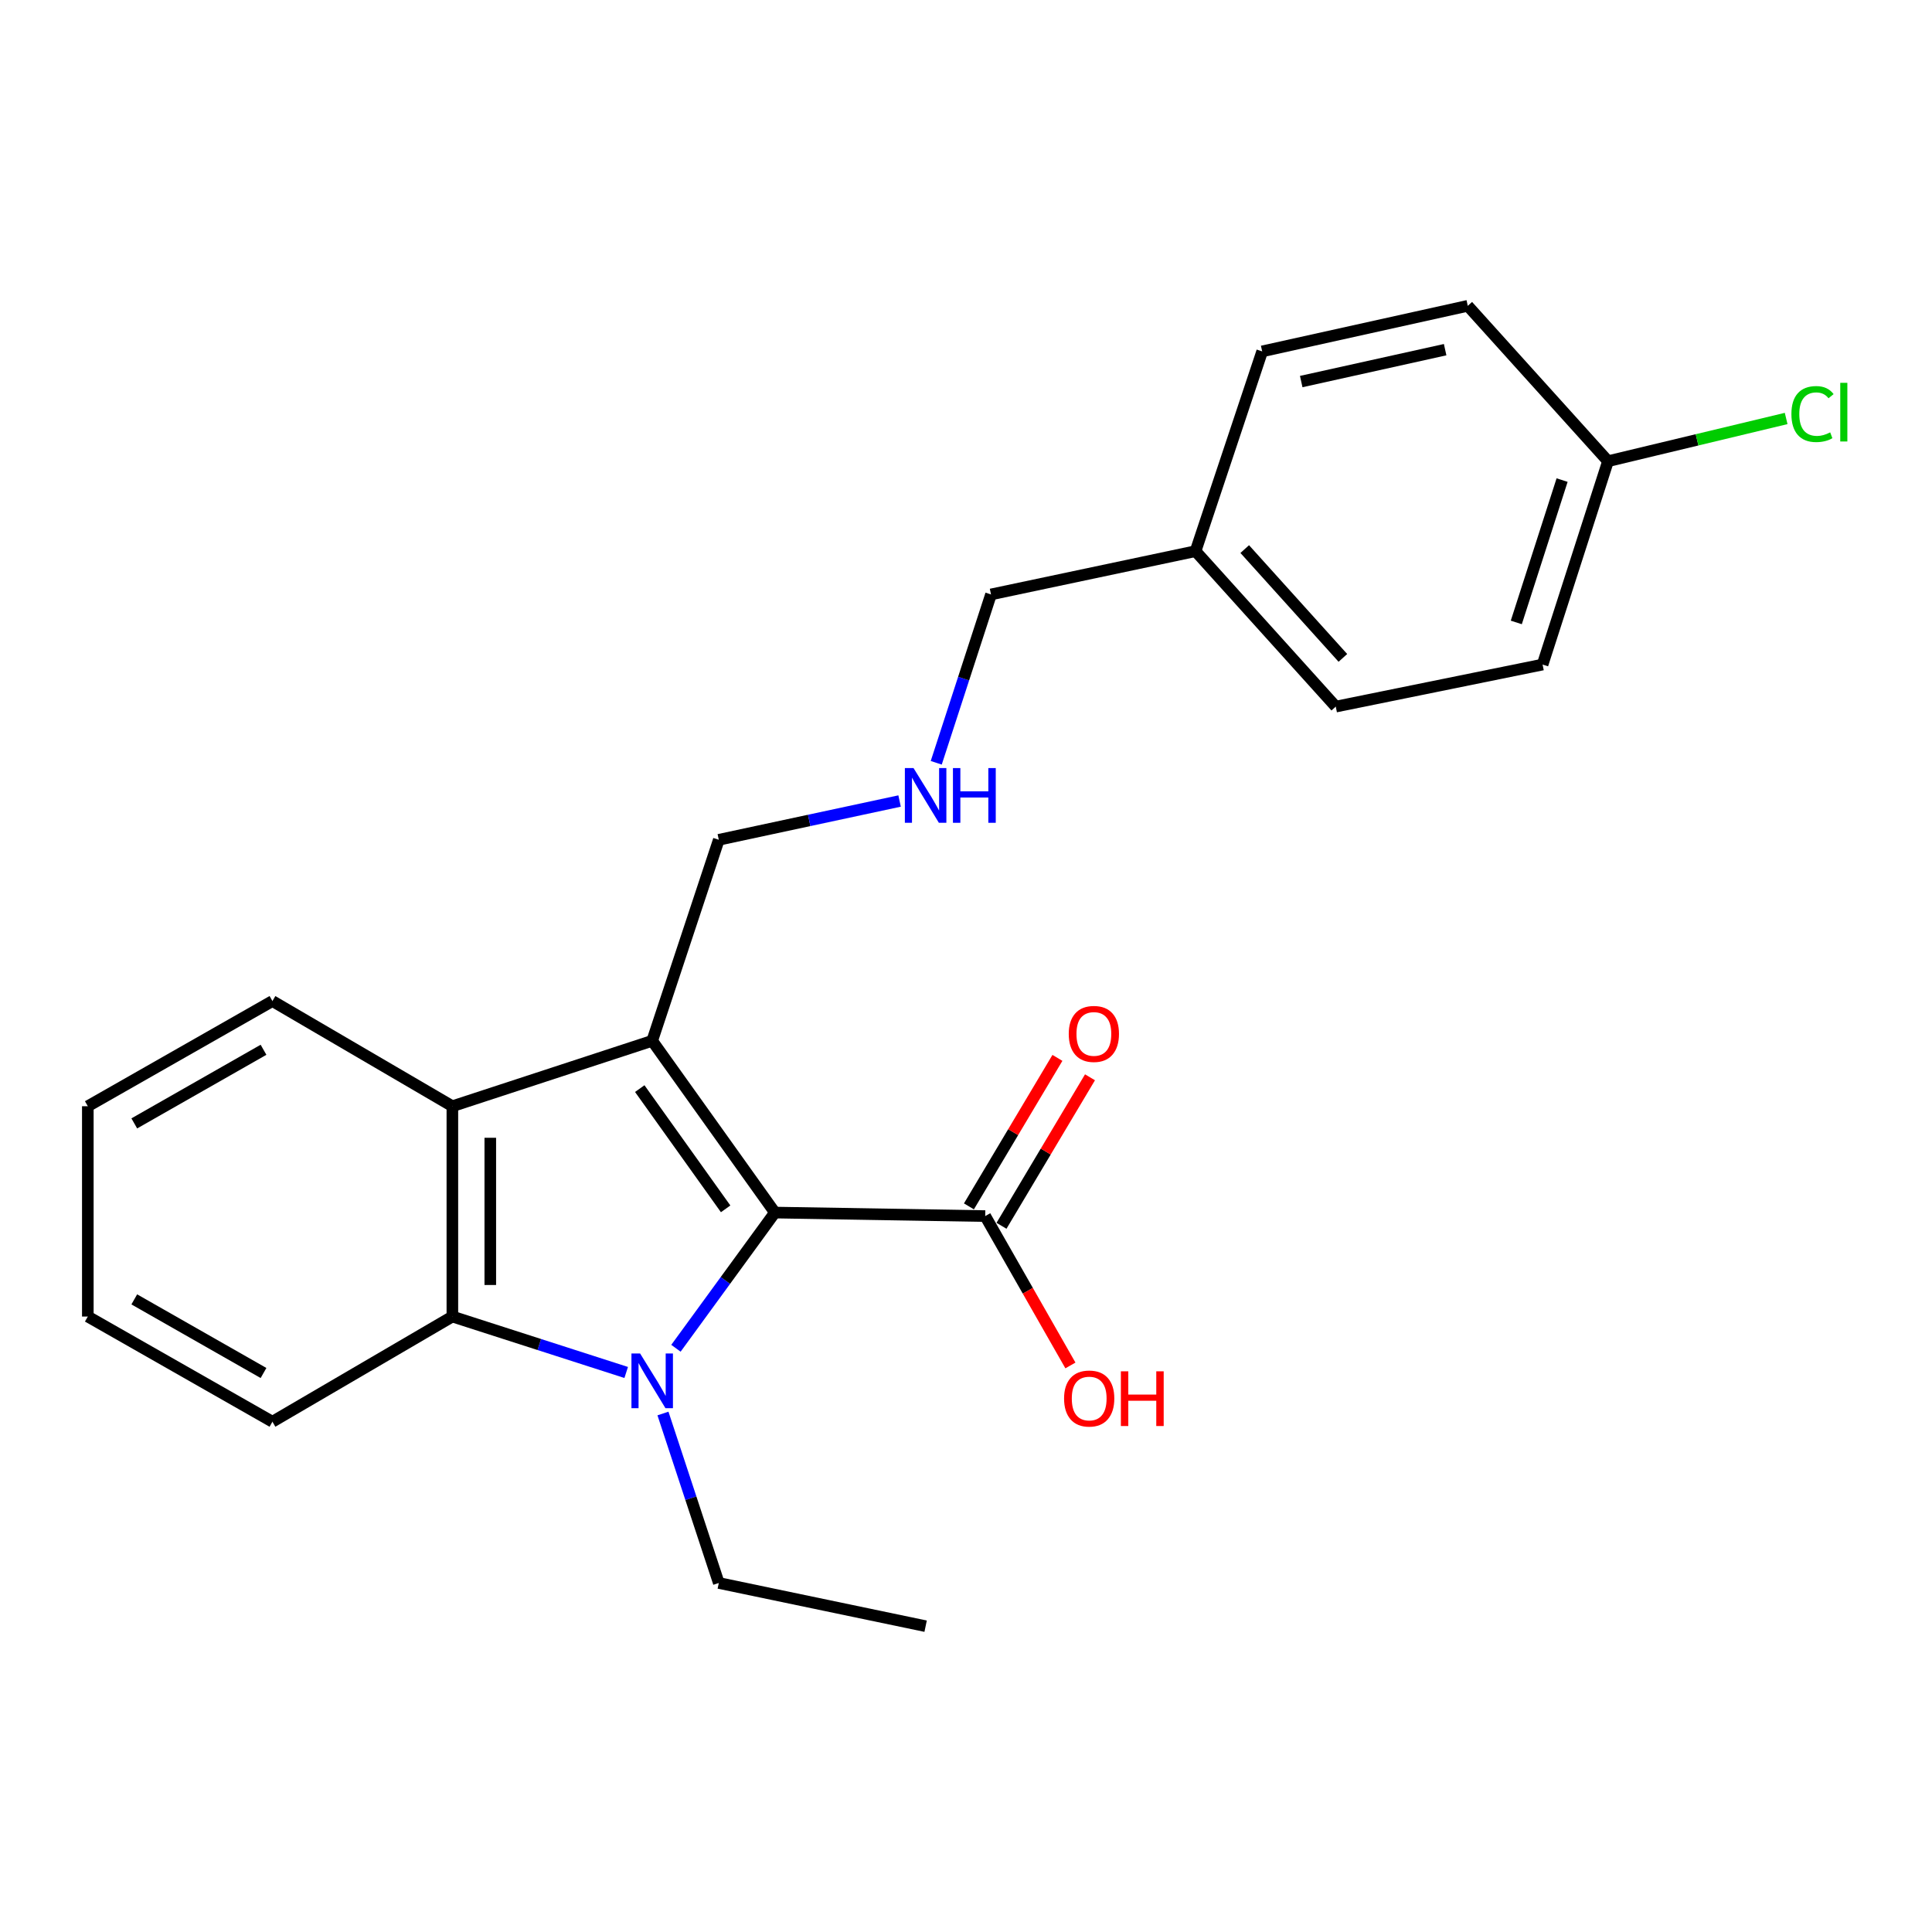 <?xml version='1.0' encoding='iso-8859-1'?>
<svg version='1.1' baseProfile='full'
              xmlns='http://www.w3.org/2000/svg'
                      xmlns:rdkit='http://www.rdkit.org/xml'
                      xmlns:xlink='http://www.w3.org/1999/xlink'
                  xml:space='preserve'
width='1000px' height='1000px' viewBox='0 0 1000 1000'>
<!-- END OF HEADER -->
<rect style='opacity:1.0;fill:#FFFFFF;stroke:none' width='1000' height='1000' x='0' y='0'> </rect>
<path class='bond-0' d='M 349.866,697.864 L 375.477,662.743' style='fill:none;fill-rule:evenodd;stroke:#0000FF;stroke-width:6px;stroke-linecap:butt;stroke-linejoin:miter;stroke-opacity:1' />
<path class='bond-0' d='M 375.477,662.743 L 401.087,627.623' style='fill:none;fill-rule:evenodd;stroke:#000000;stroke-width:6px;stroke-linecap:butt;stroke-linejoin:miter;stroke-opacity:1' />
<path class='bond-2' d='M 324.119,710.389 L 279.133,695.915' style='fill:none;fill-rule:evenodd;stroke:#0000FF;stroke-width:6px;stroke-linecap:butt;stroke-linejoin:miter;stroke-opacity:1' />
<path class='bond-2' d='M 279.133,695.915 L 234.147,681.442' style='fill:none;fill-rule:evenodd;stroke:#000000;stroke-width:6px;stroke-linecap:butt;stroke-linejoin:miter;stroke-opacity:1' />
<path class='bond-8' d='M 343.149,731.633 L 357.6,775.49' style='fill:none;fill-rule:evenodd;stroke:#0000FF;stroke-width:6px;stroke-linecap:butt;stroke-linejoin:miter;stroke-opacity:1' />
<path class='bond-8' d='M 357.6,775.49 L 372.052,819.347' style='fill:none;fill-rule:evenodd;stroke:#000000;stroke-width:6px;stroke-linecap:butt;stroke-linejoin:miter;stroke-opacity:1' />
<path class='bond-1' d='M 401.087,627.623 L 337.576,538.718' style='fill:none;fill-rule:evenodd;stroke:#000000;stroke-width:6px;stroke-linecap:butt;stroke-linejoin:miter;stroke-opacity:1' />
<path class='bond-1' d='M 375.591,625.695 L 331.133,563.462' style='fill:none;fill-rule:evenodd;stroke:#000000;stroke-width:6px;stroke-linecap:butt;stroke-linejoin:miter;stroke-opacity:1' />
<path class='bond-4' d='M 401.087,627.623 L 509.946,629.444' style='fill:none;fill-rule:evenodd;stroke:#000000;stroke-width:6px;stroke-linecap:butt;stroke-linejoin:miter;stroke-opacity:1' />
<path class='bond-6' d='M 337.576,538.718 L 372.052,434.678' style='fill:none;fill-rule:evenodd;stroke:#000000;stroke-width:6px;stroke-linecap:butt;stroke-linejoin:miter;stroke-opacity:1' />
<path class='bond-23' d='M 337.576,538.718 L 234.147,572.583' style='fill:none;fill-rule:evenodd;stroke:#000000;stroke-width:6px;stroke-linecap:butt;stroke-linejoin:miter;stroke-opacity:1' />
<path class='bond-3' d='M 234.147,681.442 L 234.147,572.583' style='fill:none;fill-rule:evenodd;stroke:#000000;stroke-width:6px;stroke-linecap:butt;stroke-linejoin:miter;stroke-opacity:1' />
<path class='bond-3' d='M 253.773,665.113 L 253.773,588.912' style='fill:none;fill-rule:evenodd;stroke:#000000;stroke-width:6px;stroke-linecap:butt;stroke-linejoin:miter;stroke-opacity:1' />
<path class='bond-13' d='M 234.147,681.442 L 141.011,735.882' style='fill:none;fill-rule:evenodd;stroke:#000000;stroke-width:6px;stroke-linecap:butt;stroke-linejoin:miter;stroke-opacity:1' />
<path class='bond-14' d='M 234.147,572.583 L 141.011,518.143' style='fill:none;fill-rule:evenodd;stroke:#000000;stroke-width:6px;stroke-linecap:butt;stroke-linejoin:miter;stroke-opacity:1' />
<path class='bond-5' d='M 518.375,634.468 L 541.278,596.037' style='fill:none;fill-rule:evenodd;stroke:#000000;stroke-width:6px;stroke-linecap:butt;stroke-linejoin:miter;stroke-opacity:1' />
<path class='bond-5' d='M 541.278,596.037 L 564.181,557.606' style='fill:none;fill-rule:evenodd;stroke:#FF0000;stroke-width:6px;stroke-linecap:butt;stroke-linejoin:miter;stroke-opacity:1' />
<path class='bond-5' d='M 501.516,624.42 L 524.419,585.989' style='fill:none;fill-rule:evenodd;stroke:#000000;stroke-width:6px;stroke-linecap:butt;stroke-linejoin:miter;stroke-opacity:1' />
<path class='bond-5' d='M 524.419,585.989 L 547.322,547.559' style='fill:none;fill-rule:evenodd;stroke:#FF0000;stroke-width:6px;stroke-linecap:butt;stroke-linejoin:miter;stroke-opacity:1' />
<path class='bond-9' d='M 509.946,629.444 L 531.996,668.099' style='fill:none;fill-rule:evenodd;stroke:#000000;stroke-width:6px;stroke-linecap:butt;stroke-linejoin:miter;stroke-opacity:1' />
<path class='bond-9' d='M 531.996,668.099 L 554.047,706.755' style='fill:none;fill-rule:evenodd;stroke:#FF0000;stroke-width:6px;stroke-linecap:butt;stroke-linejoin:miter;stroke-opacity:1' />
<path class='bond-7' d='M 372.052,434.678 L 418.837,424.643' style='fill:none;fill-rule:evenodd;stroke:#000000;stroke-width:6px;stroke-linecap:butt;stroke-linejoin:miter;stroke-opacity:1' />
<path class='bond-7' d='M 418.837,424.643 L 465.623,414.607' style='fill:none;fill-rule:evenodd;stroke:#0000FF;stroke-width:6px;stroke-linecap:butt;stroke-linejoin:miter;stroke-opacity:1' />
<path class='bond-19' d='M 484.596,394.821 L 498.77,351.249' style='fill:none;fill-rule:evenodd;stroke:#0000FF;stroke-width:6px;stroke-linecap:butt;stroke-linejoin:miter;stroke-opacity:1' />
<path class='bond-19' d='M 498.77,351.249 L 512.944,307.677' style='fill:none;fill-rule:evenodd;stroke:#000000;stroke-width:6px;stroke-linecap:butt;stroke-linejoin:miter;stroke-opacity:1' />
<path class='bond-20' d='M 372.052,819.347 L 479.1,841.709' style='fill:none;fill-rule:evenodd;stroke:#000000;stroke-width:6px;stroke-linecap:butt;stroke-linejoin:miter;stroke-opacity:1' />
<path class='bond-10' d='M 832.302,238.714 L 798.436,343.974' style='fill:none;fill-rule:evenodd;stroke:#000000;stroke-width:6px;stroke-linecap:butt;stroke-linejoin:miter;stroke-opacity:1' />
<path class='bond-10' d='M 808.539,248.492 L 784.833,322.174' style='fill:none;fill-rule:evenodd;stroke:#000000;stroke-width:6px;stroke-linecap:butt;stroke-linejoin:miter;stroke-opacity:1' />
<path class='bond-12' d='M 832.302,238.714 L 878.405,227.658' style='fill:none;fill-rule:evenodd;stroke:#000000;stroke-width:6px;stroke-linecap:butt;stroke-linejoin:miter;stroke-opacity:1' />
<path class='bond-12' d='M 878.405,227.658 L 924.509,216.602' style='fill:none;fill-rule:evenodd;stroke:#00CC00;stroke-width:6px;stroke-linecap:butt;stroke-linejoin:miter;stroke-opacity:1' />
<path class='bond-25' d='M 832.302,238.714 L 759.718,158.291' style='fill:none;fill-rule:evenodd;stroke:#000000;stroke-width:6px;stroke-linecap:butt;stroke-linejoin:miter;stroke-opacity:1' />
<path class='bond-11' d='M 618.815,285.281 L 512.944,307.677' style='fill:none;fill-rule:evenodd;stroke:#000000;stroke-width:6px;stroke-linecap:butt;stroke-linejoin:miter;stroke-opacity:1' />
<path class='bond-17' d='M 618.815,285.281 L 653.302,181.875' style='fill:none;fill-rule:evenodd;stroke:#000000;stroke-width:6px;stroke-linecap:butt;stroke-linejoin:miter;stroke-opacity:1' />
<path class='bond-18' d='M 618.815,285.281 L 691.387,365.737' style='fill:none;fill-rule:evenodd;stroke:#000000;stroke-width:6px;stroke-linecap:butt;stroke-linejoin:miter;stroke-opacity:1' />
<path class='bond-18' d='M 644.274,284.204 L 695.075,340.523' style='fill:none;fill-rule:evenodd;stroke:#000000;stroke-width:6px;stroke-linecap:butt;stroke-linejoin:miter;stroke-opacity:1' />
<path class='bond-22' d='M 141.011,735.882 L 45.455,681.442' style='fill:none;fill-rule:evenodd;stroke:#000000;stroke-width:6px;stroke-linecap:butt;stroke-linejoin:miter;stroke-opacity:1' />
<path class='bond-22' d='M 136.393,710.663 L 69.503,672.555' style='fill:none;fill-rule:evenodd;stroke:#000000;stroke-width:6px;stroke-linecap:butt;stroke-linejoin:miter;stroke-opacity:1' />
<path class='bond-24' d='M 141.011,518.143 L 45.455,572.583' style='fill:none;fill-rule:evenodd;stroke:#000000;stroke-width:6px;stroke-linecap:butt;stroke-linejoin:miter;stroke-opacity:1' />
<path class='bond-24' d='M 136.393,543.362 L 69.503,581.47' style='fill:none;fill-rule:evenodd;stroke:#000000;stroke-width:6px;stroke-linecap:butt;stroke-linejoin:miter;stroke-opacity:1' />
<path class='bond-15' d='M 759.718,158.291 L 653.302,181.875' style='fill:none;fill-rule:evenodd;stroke:#000000;stroke-width:6px;stroke-linecap:butt;stroke-linejoin:miter;stroke-opacity:1' />
<path class='bond-15' d='M 748.002,180.989 L 673.511,197.498' style='fill:none;fill-rule:evenodd;stroke:#000000;stroke-width:6px;stroke-linecap:butt;stroke-linejoin:miter;stroke-opacity:1' />
<path class='bond-16' d='M 798.436,343.974 L 691.387,365.737' style='fill:none;fill-rule:evenodd;stroke:#000000;stroke-width:6px;stroke-linecap:butt;stroke-linejoin:miter;stroke-opacity:1' />
<path class='bond-21' d='M 45.455,572.583 L 45.455,681.442' style='fill:none;fill-rule:evenodd;stroke:#000000;stroke-width:6px;stroke-linecap:butt;stroke-linejoin:miter;stroke-opacity:1' />
<path  class='atom-0' d='M 331.316 700.559
L 340.596 715.559
Q 341.516 717.039, 342.996 719.719
Q 344.476 722.399, 344.556 722.559
L 344.556 700.559
L 348.316 700.559
L 348.316 728.879
L 344.436 728.879
L 334.476 712.479
Q 333.316 710.559, 332.076 708.359
Q 330.876 706.159, 330.516 705.479
L 330.516 728.879
L 326.836 728.879
L 326.836 700.559
L 331.316 700.559
' fill='#0000FF'/>
<path  class='atom-6' d='M 553.185 535.156
Q 553.185 528.356, 556.545 524.556
Q 559.905 520.756, 566.185 520.756
Q 572.465 520.756, 575.825 524.556
Q 579.185 528.356, 579.185 535.156
Q 579.185 542.036, 575.785 545.956
Q 572.385 549.836, 566.185 549.836
Q 559.945 549.836, 556.545 545.956
Q 553.185 542.076, 553.185 535.156
M 566.185 546.636
Q 570.505 546.636, 572.825 543.756
Q 575.185 540.836, 575.185 535.156
Q 575.185 529.596, 572.825 526.796
Q 570.505 523.956, 566.185 523.956
Q 561.865 523.956, 559.505 526.756
Q 557.185 529.556, 557.185 535.156
Q 557.185 540.876, 559.505 543.756
Q 561.865 546.636, 566.185 546.636
' fill='#FF0000'/>
<path  class='atom-8' d='M 472.84 397.556
L 482.12 412.556
Q 483.04 414.036, 484.52 416.716
Q 486 419.396, 486.08 419.556
L 486.08 397.556
L 489.84 397.556
L 489.84 425.876
L 485.96 425.876
L 476 409.476
Q 474.84 407.556, 473.6 405.356
Q 472.4 403.156, 472.04 402.476
L 472.04 425.876
L 468.36 425.876
L 468.36 397.556
L 472.84 397.556
' fill='#0000FF'/>
<path  class='atom-8' d='M 493.24 397.556
L 497.08 397.556
L 497.08 409.596
L 511.56 409.596
L 511.56 397.556
L 515.4 397.556
L 515.4 425.876
L 511.56 425.876
L 511.56 412.796
L 497.08 412.796
L 497.08 425.876
L 493.24 425.876
L 493.24 397.556
' fill='#0000FF'/>
<path  class='atom-10' d='M 550.764 723.87
Q 550.764 717.07, 554.124 713.27
Q 557.484 709.47, 563.764 709.47
Q 570.044 709.47, 573.404 713.27
Q 576.764 717.07, 576.764 723.87
Q 576.764 730.75, 573.364 734.67
Q 569.964 738.55, 563.764 738.55
Q 557.524 738.55, 554.124 734.67
Q 550.764 730.79, 550.764 723.87
M 563.764 735.35
Q 568.084 735.35, 570.404 732.47
Q 572.764 729.55, 572.764 723.87
Q 572.764 718.31, 570.404 715.51
Q 568.084 712.67, 563.764 712.67
Q 559.444 712.67, 557.084 715.47
Q 554.764 718.27, 554.764 723.87
Q 554.764 729.59, 557.084 732.47
Q 559.444 735.35, 563.764 735.35
' fill='#FF0000'/>
<path  class='atom-10' d='M 580.164 709.79
L 584.004 709.79
L 584.004 721.83
L 598.484 721.83
L 598.484 709.79
L 602.324 709.79
L 602.324 738.11
L 598.484 738.11
L 598.484 725.03
L 584.004 725.03
L 584.004 738.11
L 580.164 738.11
L 580.164 709.79
' fill='#FF0000'/>
<path  class='atom-13' d='M 927.231 214.311
Q 927.231 207.271, 930.511 203.591
Q 933.831 199.871, 940.111 199.871
Q 945.951 199.871, 949.071 203.991
L 946.431 206.151
Q 944.151 203.151, 940.111 203.151
Q 935.831 203.151, 933.551 206.031
Q 931.311 208.871, 931.311 214.311
Q 931.311 219.911, 933.631 222.791
Q 935.991 225.671, 940.551 225.671
Q 943.671 225.671, 947.311 223.791
L 948.431 226.791
Q 946.951 227.751, 944.711 228.311
Q 942.471 228.871, 939.991 228.871
Q 933.831 228.871, 930.511 225.111
Q 927.231 221.351, 927.231 214.311
' fill='#00CC00'/>
<path  class='atom-13' d='M 952.511 198.151
L 956.191 198.151
L 956.191 228.511
L 952.511 228.511
L 952.511 198.151
' fill='#00CC00'/>
</svg>
